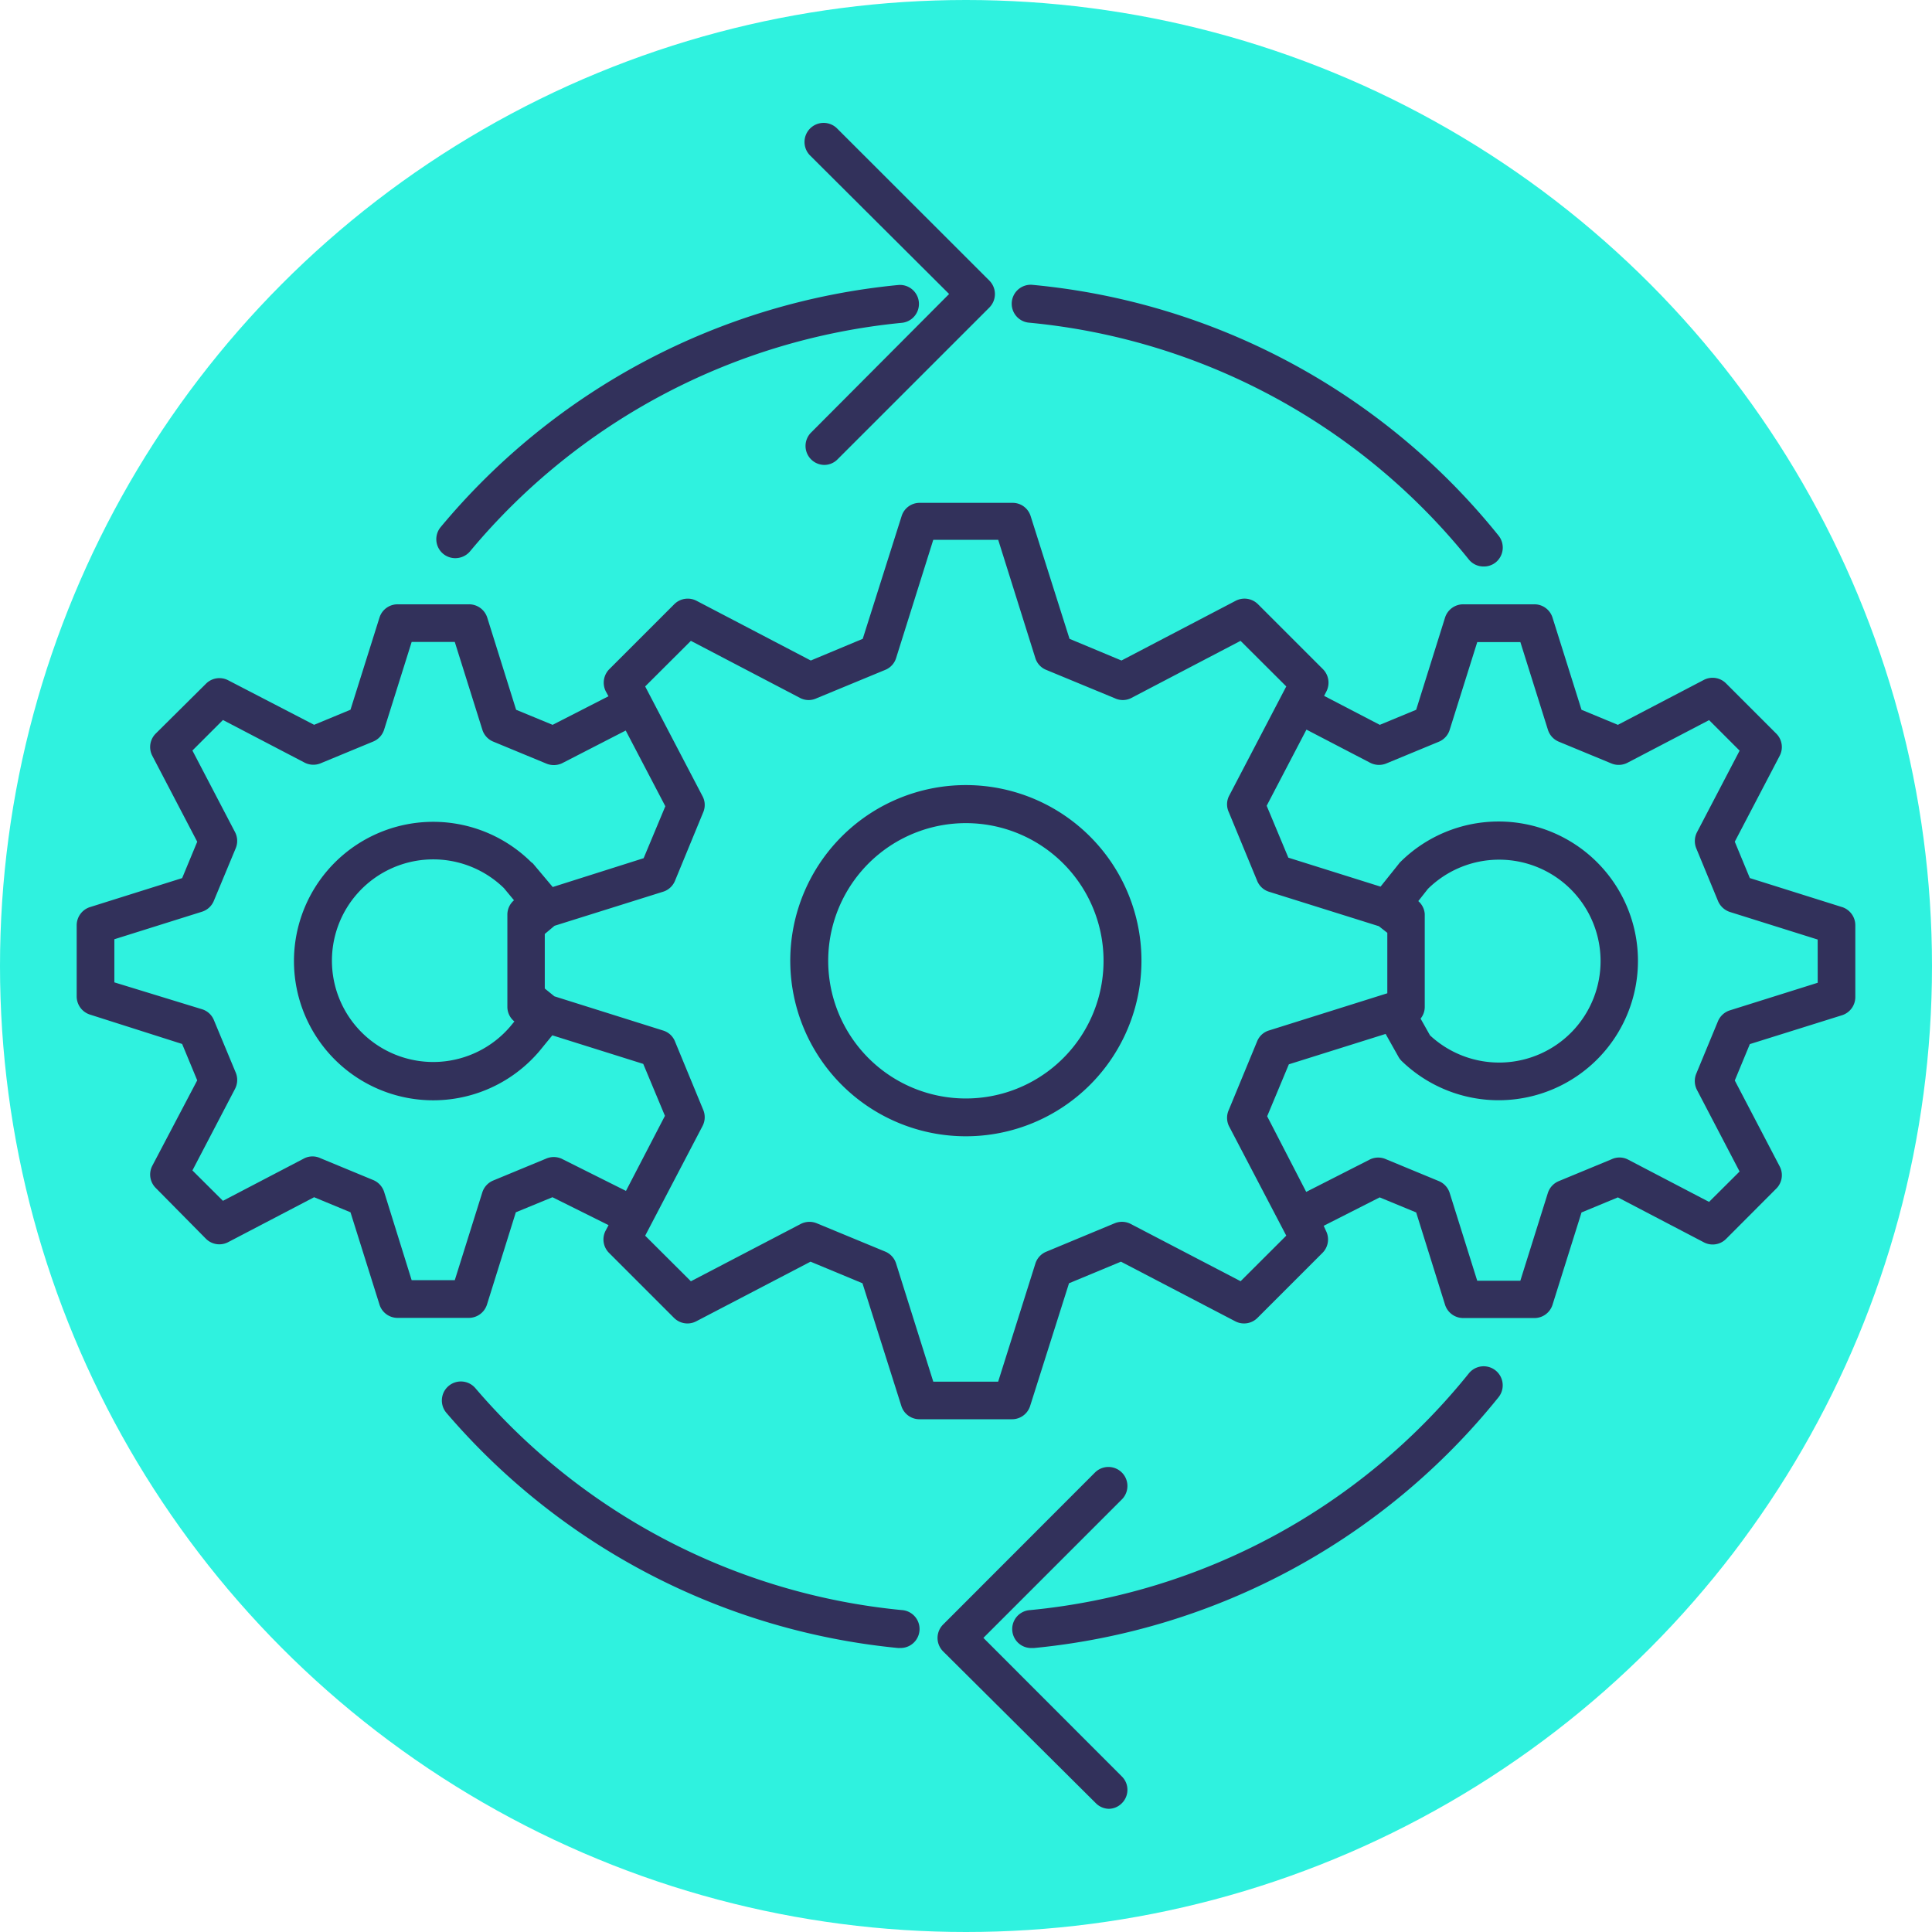 <svg id="icon-continuity-teal" xmlns="http://www.w3.org/2000/svg" width="170" height="170" viewBox="0 0 170 170">
  <circle id="Ellipse_1" data-name="Ellipse 1" cx="85" cy="85" r="85" fill="#2ff2df"/>
  <path id="Path_1" data-name="Path 1" d="M85,99.983a15.451,15.451,0,1,1,10.914-4.526A15.451,15.451,0,0,1,85,99.983Zm0-27.554a12.114,12.114,0,1,0,8.559,3.552A12.114,12.114,0,0,0,85,72.429Z" fill="#32315b"/>
  <path id="Path_2" data-name="Path 2" d="M162.109,79.823l-8.138-2.56-1.325-3.2L156.6,66.5a1.666,1.666,0,0,0-.309-1.954l-4.411-4.411a1.668,1.668,0,0,0-1.954-.309L142.36,63.78l-3.2-1.326-2.56-8.137a1.668,1.668,0,0,0-1.589-1.143H128.76a1.679,1.679,0,0,0-1.6,1.143l-2.549,8.137-3.2,1.326-4.9-2.549.2-.389a1.69,1.69,0,0,0-.308-1.966l-5.715-5.714a1.679,1.679,0,0,0-1.954-.3L98.68,58.12l-4.571-1.909L90.68,45.389a1.657,1.657,0,0,0-1.589-1.143h-8.16a1.657,1.657,0,0,0-1.588,1.143L75.914,56.211,71.343,58.12,61.286,52.863a1.68,1.68,0,0,0-1.954.3l-5.714,5.714a1.691,1.691,0,0,0-.308,1.966l.229.423L48.625,63.78l-3.211-1.326-2.549-8.137a1.68,1.68,0,0,0-1.6-1.143H34.989a1.669,1.669,0,0,0-1.589,1.14l-2.56,8.137-3.2,1.326-7.566-3.92a1.669,1.669,0,0,0-1.954.309l-4.411,4.377A1.668,1.668,0,0,0,13.4,66.5l3.954,7.566-1.326,3.2-8.137,2.56a1.68,1.68,0,0,0-1.143,1.589v6.252a1.68,1.68,0,0,0,1.143,1.6l8.137,2.594,1.326,3.2-3.954,7.52a1.668,1.668,0,0,0,.309,1.954L18.12,109a1.669,1.669,0,0,0,1.954.3l7.566-3.954,3.2,1.326,2.56,8.148a1.668,1.668,0,0,0,1.589,1.143H41.24a1.68,1.68,0,0,0,1.6-1.143l2.549-8.148,3.223-1.326,4.937,2.457-.263.491a1.67,1.67,0,0,0,.309,1.955l5.714,5.714a1.669,1.669,0,0,0,1.954.3l10.057-5.246,4.571,1.9,3.429,10.822a1.668,1.668,0,0,0,1.589,1.143h8.137a1.668,1.668,0,0,0,1.589-1.143l3.429-10.822,4.571-1.9,10.057,5.246a1.67,1.67,0,0,0,1.955-.3l5.714-5.714a1.672,1.672,0,0,0,.309-1.955l-.195-.434,4.926-2.5,3.211,1.326,2.549,8.149a1.677,1.677,0,0,0,1.6,1.142h6.251a1.669,1.669,0,0,0,1.589-1.142l2.56-8.149,3.2-1.326,7.566,3.955a1.666,1.666,0,0,0,1.954-.3l4.411-4.422a1.667,1.667,0,0,0,.309-1.955l-3.954-7.565,1.325-3.2,8.138-2.549a1.677,1.677,0,0,0,1.142-1.6V81.411a1.68,1.68,0,0,0-1.142-1.589ZM49.423,101.96a1.7,1.7,0,0,0-1.394,0l-4.64,1.92a1.681,1.681,0,0,0-.949,1.04l-2.423,7.726H36.223L33.8,104.874a1.693,1.693,0,0,0-.96-1.04l-4.64-1.92a1.633,1.633,0,0,0-1.406,0l-7.177,3.749-2.686-2.674,3.749-7.178a1.7,1.7,0,0,0,.069-1.417l-1.931-4.64a1.645,1.645,0,0,0-1.04-.949L10.063,86.44V82.646l7.714-2.423a1.668,1.668,0,0,0,1.04-.96l1.931-4.64a1.68,1.68,0,0,0-.069-1.406L16.931,66.04l2.686-2.686L26.794,67.1a1.68,1.68,0,0,0,1.406.069l4.64-1.92A1.68,1.68,0,0,0,33.8,64.2l2.423-7.714h3.794L42.44,64.2a1.669,1.669,0,0,0,.949,1.051l4.64,1.92a1.726,1.726,0,0,0,1.406,0l5.623-2.891,3.486,6.663-1.909,4.571-8,2.537-1.749-2.08-.149-.114a12.252,12.252,0,1,0,.72,16.64L48.6,91.1l8,2.514,1.909,4.571L55.08,104.79Zm-4.16-12.08-.377.457a8.914,8.914,0,1,1-.549-12.194l.891,1.074a1.658,1.658,0,0,0-.583,1.211v8.126a1.646,1.646,0,0,0,.617,1.326Zm63.9,22.857L99.5,107.7a1.683,1.683,0,0,0-1.406-.068l-6.046,2.514A1.669,1.669,0,0,0,91.1,111.2L87.83,121.574H82.12l-3.269-10.388a1.674,1.674,0,0,0-.949-1.052l-6.046-2.5a1.683,1.683,0,0,0-1.406.068l-9.657,5.04-4.023-4.011,5.051-9.657a1.669,1.669,0,0,0,.057-1.417l-2.491-6.034a1.635,1.635,0,0,0-1.051-.949l-9.554-3.006-.846-.686v-4.8l.857-.72,9.543-2.994a1.669,1.669,0,0,0,1.051-.949l2.491-6.046a1.635,1.635,0,0,0-.057-1.406L56.77,60.4l4.023-4.011,9.657,5.051a1.635,1.635,0,0,0,1.406,0l6.046-2.5a1.646,1.646,0,0,0,.949-1.04L82.12,47.5h5.714L91.1,57.9a1.645,1.645,0,0,0,.949,1.04l6.046,2.5a1.635,1.635,0,0,0,1.406,0l9.657-5.051,4.023,4.011-5.052,9.669a1.642,1.642,0,0,0,0,1.406l2.492,6.034a1.656,1.656,0,0,0,1.051.96l9.657,3.029.743.583V87.4l-10.4,3.269a1.631,1.631,0,0,0-1.051.949l-2.492,6.034a1.678,1.678,0,0,0,0,1.417l5.052,9.657ZM124.8,79.286l.846-1.074a8.926,8.926,0,1,1,.183,12.891L125,89.629a1.639,1.639,0,0,0,.366-1.029V80.429a1.651,1.651,0,0,0-.572-1.143Zm35.143,7.189L152.223,88.9a1.693,1.693,0,0,0-1.052.949l-1.92,4.64a1.7,1.7,0,0,0,.069,1.417l3.749,7.177-2.686,2.674-7.177-3.748a1.634,1.634,0,0,0-1.406,0l-4.64,1.92a1.686,1.686,0,0,0-.96,1.04l-2.423,7.725h-3.794l-2.423-7.725a1.679,1.679,0,0,0-.949-1.04l-4.64-1.92a1.679,1.679,0,0,0-1.4,0l-5.635,2.868L111.5,98.223l1.908-4.572,8.515-2.674,1.143,2.034a1.616,1.616,0,0,0,.274.354,12.263,12.263,0,1,0-.126-17.509.8.8,0,0,0-.126.149l-1.611,2.011-8.114-2.549L111.457,70.9l3.5-6.7,5.6,2.914a1.7,1.7,0,0,0,1.417.069l4.64-1.92a1.666,1.666,0,0,0,.949-1.051l2.423-7.714h3.794l2.423,7.714a1.679,1.679,0,0,0,.96,1.051l4.64,1.92a1.681,1.681,0,0,0,1.406-.069l7.177-3.749,2.686,2.686-3.749,7.177a1.689,1.689,0,0,0-.189.7,1.707,1.707,0,0,0,.12.71l1.92,4.651a1.718,1.718,0,0,0,1.052.96l7.714,2.423Z" fill="#32315b"/>
  <path id="Path_3" data-name="Path 3" d="M79.183,145.011h-.16a59.95,59.95,0,0,1-39.737-20.685,1.674,1.674,0,0,1,2.537-2.186,56.524,56.524,0,0,0,37.5,19.531,1.67,1.67,0,1,1-.16,3.337Z" fill="#32315b"/>
  <path id="Path_4" data-name="Path 4" d="M90.817,145.011a1.67,1.67,0,0,1-.16-3.337,56.464,56.464,0,0,0,38.594-20.834,1.674,1.674,0,0,1,2.6,2.114,59.826,59.826,0,0,1-40.857,22.057Z" fill="#32315b"/>
  <path id="Path_5" data-name="Path 5" d="M130.543,49.846a1.658,1.658,0,0,1-1.3-.617A56.458,56.458,0,0,0,90.566,28.394a1.671,1.671,0,1,1,.32-3.326,59.761,59.761,0,0,1,40.971,22.057,1.68,1.68,0,0,1-.24,2.354A1.657,1.657,0,0,1,130.543,49.846Z" fill="#32315b"/>
  <path id="Path_6" data-name="Path 6" d="M40.063,49.114a1.669,1.669,0,0,1-1.28-2.743A59.863,59.863,0,0,1,79.023,25.08a1.671,1.671,0,0,1,.331,3.326,56.526,56.526,0,0,0-38,20.114,1.7,1.7,0,0,1-1.291.594Z" fill="#32315b"/>
  <path id="Path_7" data-name="Path 7" d="M72.509,40.909a1.669,1.669,0,0,1-1.143-2.846L83.514,25.869,71.286,13.686a1.681,1.681,0,1,1,2.4-2.354l13.371,13.36a1.68,1.68,0,0,1,0,2.366L73.686,40.429a1.635,1.635,0,0,1-1.177.48Z" fill="#32315b"/>
  <path id="Path_8" data-name="Path 8" d="M97.571,159.16a1.656,1.656,0,0,1-1.143-.491l-13.44-13.36a1.668,1.668,0,0,1,0-2.366l13.36-13.372a1.673,1.673,0,1,1,2.366,2.366L86.531,144.12l12.183,12.194a1.659,1.659,0,0,1,0,2.355,1.635,1.635,0,0,1-1.143.491Z" fill="#32315b"/>
</svg>
